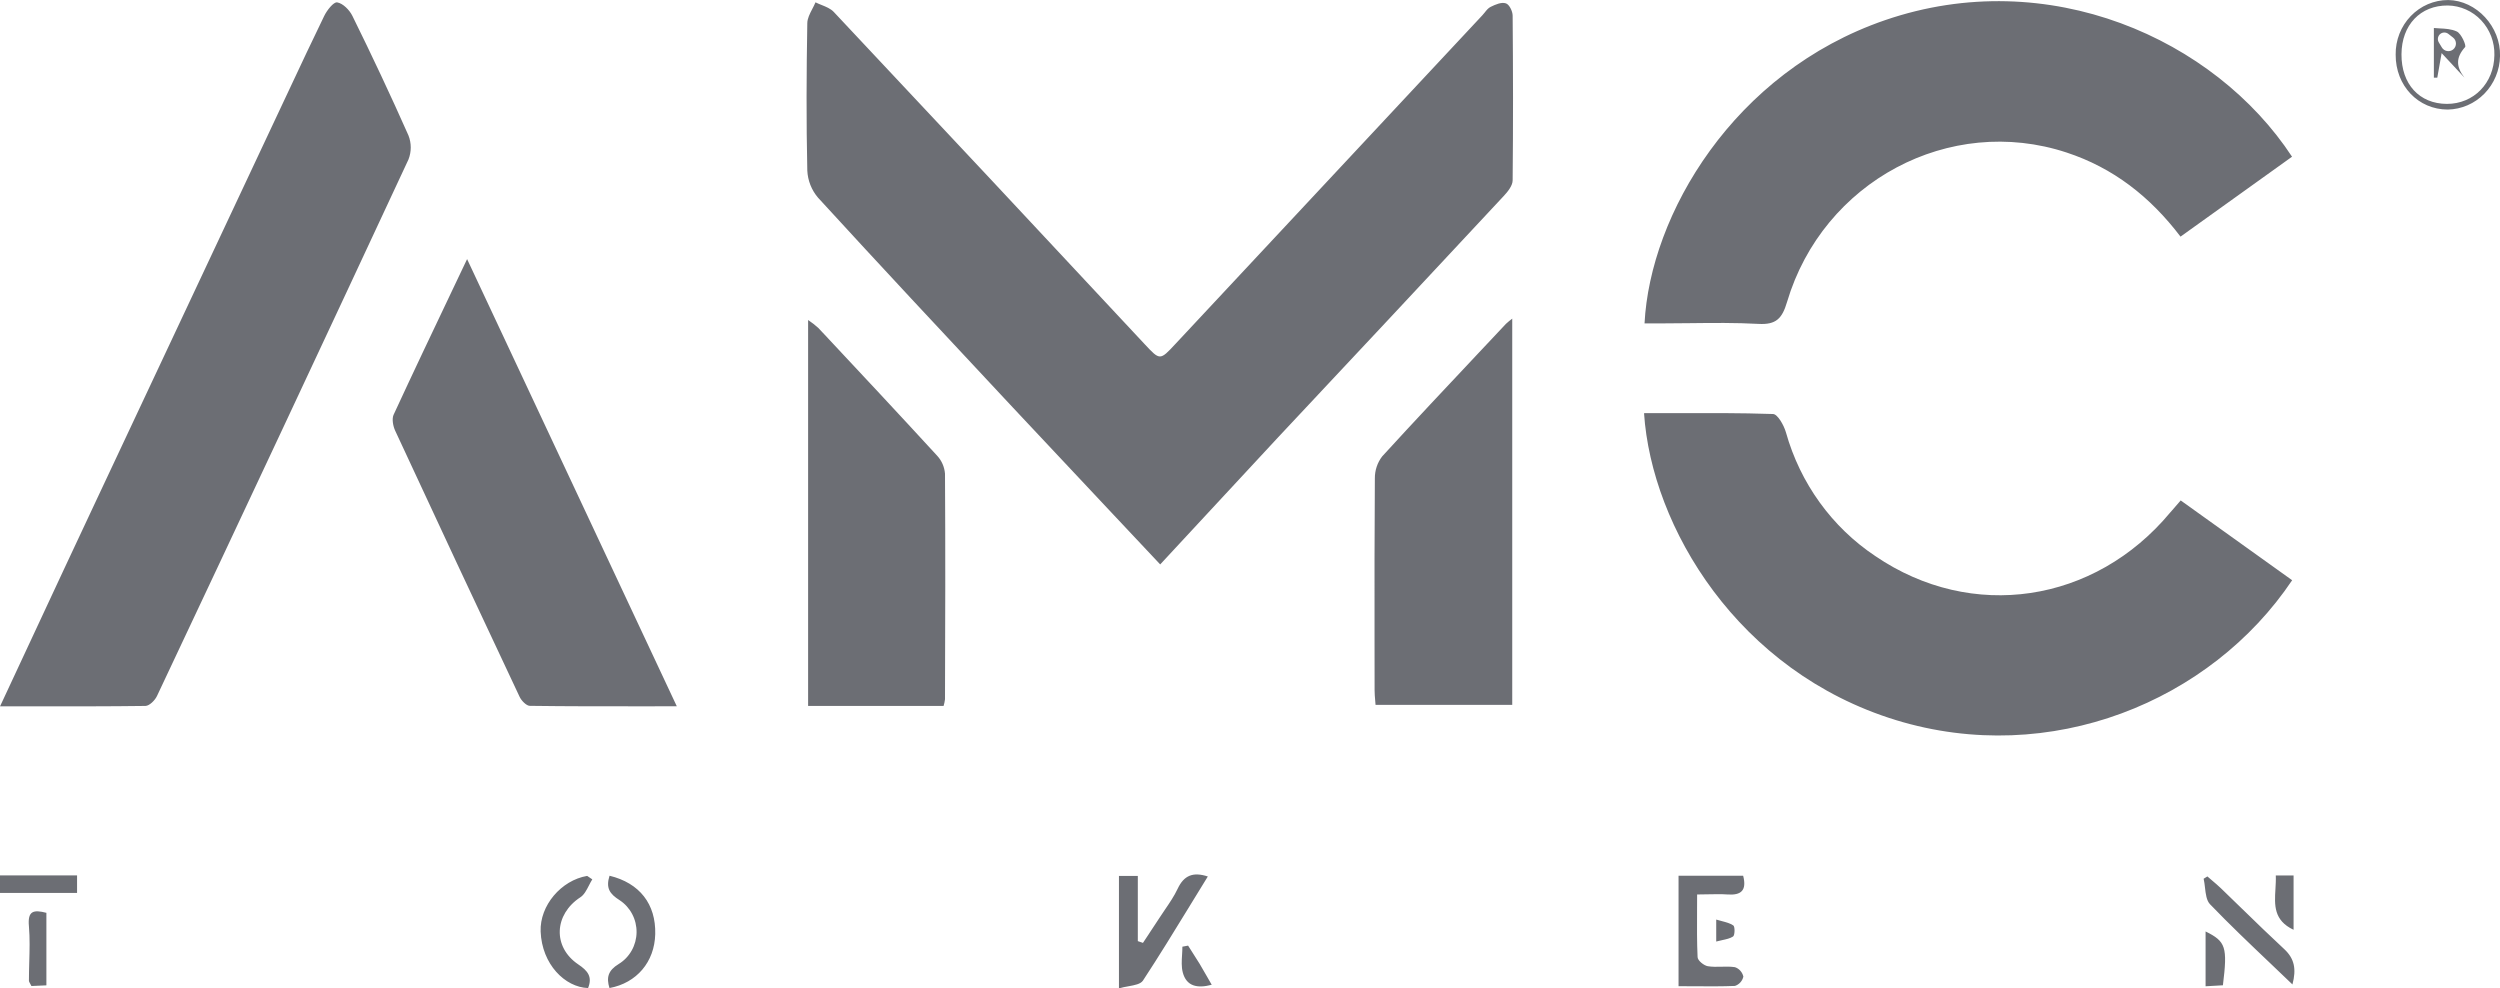 <svg xmlns:xlink="http://www.w3.org/1999/xlink" xmlns="http://www.w3.org/2000/svg" width="86" height="34" viewBox="0 0 86 34" fill="none">
<path fill-rule="evenodd" clip-rule="evenodd" d="M82.411 1.88C82.407 1.635 82.451 1.391 82.54 1.163C82.629 0.935 82.761 0.728 82.93 0.553C83.098 0.378 83.298 0.239 83.519 0.144C83.74 0.05 83.977 0.001 84.216 0.001C85.191 0.014 86.029 0.92 86.001 1.93C85.992 2.415 85.799 2.878 85.464 3.221C85.129 3.564 84.677 3.76 84.204 3.769C83.184 3.768 82.405 2.947 82.411 1.88ZM82.611 1.867C82.605 2.893 83.224 3.57 84.173 3.574C85.096 3.574 85.793 2.863 85.807 1.897C85.813 1.677 85.775 1.458 85.698 1.252C85.62 1.047 85.503 0.859 85.354 0.7C85.205 0.541 85.027 0.414 84.829 0.327C84.632 0.239 84.42 0.192 84.205 0.189C83.261 0.182 82.616 0.859 82.611 1.867ZM75.01 8.14L78.846 5.391C76.183 1.331 70.459 -1.232 64.85 0.692C59.628 2.484 56.764 7.389 56.572 11.125H57.144C57.473 11.125 57.803 11.121 58.134 11.117C58.92 11.108 59.708 11.099 60.491 11.142C61.097 11.176 61.305 10.96 61.475 10.386C62.709 6.236 67.071 3.921 71.091 5.247C72.688 5.772 73.959 6.758 75.01 8.14ZM38.329 17.733C38.853 18.29 39.38 18.85 39.911 19.416C40.671 18.596 41.413 17.796 42.148 17.004L42.16 16.991L42.167 16.984C42.77 16.335 43.368 15.69 43.966 15.045C46.559 12.282 49.145 9.516 51.726 6.745C51.866 6.596 52.035 6.386 52.035 6.203C52.054 4.314 52.051 2.425 52.035 0.538C52.035 0.388 51.918 0.148 51.8 0.115C51.65 0.065 51.442 0.155 51.281 0.235C51.2 0.272 51.137 0.35 51.075 0.429L51.075 0.429C51.047 0.463 51.019 0.498 50.99 0.529C47.472 4.295 43.955 8.06 40.439 11.827L40.432 11.834C40.167 12.12 40.034 12.262 39.902 12.262C39.771 12.262 39.64 12.122 39.378 11.841L39.365 11.827C35.811 8.013 32.249 4.207 28.68 0.409C28.573 0.297 28.418 0.234 28.264 0.172C28.192 0.143 28.12 0.114 28.053 0.08C28.022 0.157 27.981 0.234 27.941 0.311L27.941 0.311C27.856 0.475 27.771 0.639 27.771 0.803C27.742 2.49 27.734 4.178 27.771 5.865C27.787 6.211 27.918 6.54 28.14 6.8C30.264 9.121 32.41 11.416 34.555 13.711L34.556 13.712L34.856 14.033C36.005 15.262 37.159 16.488 38.329 17.733ZM1.044 22.063C0.701 22.799 0.354 23.543 0.002 24.297C0.383 24.297 0.759 24.297 1.133 24.298H1.133H1.133H1.133H1.133H1.133H1.133H1.133H1.133H1.133H1.133H1.134H1.134H1.134H1.134H1.134H1.134H1.134H1.134C2.452 24.299 3.729 24.301 5.004 24.284C5.14 24.281 5.33 24.092 5.4 23.943C8.299 17.798 11.182 11.646 14.051 5.487C14.156 5.221 14.156 4.924 14.051 4.659C13.436 3.272 12.792 1.904 12.122 0.546C12.022 0.342 11.797 0.116 11.6 0.082C11.476 0.06 11.247 0.353 11.152 0.55C10.742 1.393 10.343 2.243 9.945 3.092L9.945 3.093L9.945 3.093L9.945 3.093L9.945 3.093L9.944 3.094L9.944 3.094C9.759 3.488 9.574 3.883 9.388 4.277C7.37 8.568 5.354 12.861 3.339 17.154C2.575 18.777 1.818 20.402 1.044 22.063ZM57.578 14.211L57.578 14.211C58.729 14.208 59.86 14.204 60.99 14.242C61.148 14.242 61.365 14.627 61.435 14.87C61.926 16.623 63.019 18.136 64.511 19.129C67.832 21.391 72.057 20.75 74.653 17.633C74.689 17.592 74.725 17.551 74.761 17.51L74.761 17.509C74.844 17.416 74.927 17.321 75.016 17.215L78.85 19.96C76.052 24.134 70.535 26.399 65.218 24.771C59.779 23.1 56.815 18.129 56.555 14.213C56.898 14.213 57.239 14.212 57.578 14.211ZM16.068 8.913L23.282 24.296C22.931 24.296 22.583 24.296 22.238 24.297H22.238C20.872 24.298 19.55 24.299 18.226 24.281C18.109 24.281 17.935 24.103 17.873 23.967C16.438 20.922 15.012 17.873 13.595 14.818C13.521 14.659 13.477 14.416 13.537 14.274C14.198 12.843 14.875 11.42 15.585 9.929C15.744 9.594 15.905 9.256 16.068 8.913ZM27.799 24.283H32.46C32.482 24.209 32.498 24.134 32.508 24.057C32.517 21.469 32.524 18.881 32.508 16.294C32.489 16.063 32.394 15.845 32.239 15.678C30.938 14.259 29.622 12.854 28.307 11.448L28.306 11.448L28.152 11.283C28.041 11.183 27.923 11.091 27.799 11.008V24.283ZM52.021 10.961V24.248H47.319C47.315 24.197 47.31 24.145 47.306 24.092C47.296 23.978 47.286 23.859 47.286 23.74C47.286 23.133 47.285 22.526 47.284 21.919C47.283 20.097 47.281 18.276 47.295 16.454C47.293 16.18 47.382 15.914 47.547 15.7C48.65 14.493 49.77 13.304 50.89 12.113L50.891 12.112L50.892 12.111L50.893 12.11C51.196 11.787 51.5 11.464 51.804 11.141C51.873 11.077 51.946 11.017 52.021 10.961ZM38.492 30.132V34C38.599 33.968 38.712 33.947 38.82 33.928L38.82 33.928L38.82 33.928L38.821 33.928H38.821L38.821 33.928L38.821 33.928C39.037 33.888 39.233 33.852 39.315 33.736C39.873 32.886 40.403 32.02 40.936 31.15L40.936 31.149L40.936 31.149C41.14 30.817 41.343 30.484 41.549 30.151C41.041 29.985 40.728 30.112 40.511 30.574C40.392 30.827 40.232 31.061 40.073 31.294C40.008 31.39 39.942 31.486 39.88 31.583C39.766 31.759 39.65 31.934 39.534 32.108L39.534 32.108L39.534 32.108L39.534 32.109L39.534 32.109L39.534 32.109L39.533 32.109L39.533 32.11L39.533 32.11L39.532 32.111L39.531 32.114C39.459 32.221 39.388 32.328 39.318 32.435L39.141 32.375V30.132H38.492ZM57.742 33.925V30.126H59.965C60.096 30.637 59.891 30.801 59.432 30.77C59.221 30.755 59.008 30.759 58.775 30.764C58.651 30.767 58.52 30.77 58.381 30.77C58.381 30.965 58.38 31.155 58.379 31.342V31.342V31.342V31.342V31.342V31.342V31.342V31.342V31.342V31.342V31.342V31.342C58.376 31.889 58.373 32.407 58.397 32.922C58.397 33.043 58.617 33.217 58.75 33.238C58.903 33.263 59.061 33.259 59.218 33.255H59.218C59.374 33.251 59.53 33.247 59.682 33.271C59.754 33.295 59.818 33.337 59.868 33.394C59.919 33.451 59.955 33.52 59.972 33.595C59.955 33.67 59.919 33.739 59.868 33.795C59.817 33.851 59.753 33.893 59.681 33.916C59.238 33.934 58.791 33.931 58.317 33.928C58.13 33.926 57.939 33.925 57.742 33.925ZM20.258 30.463L20.258 30.463C20.296 30.389 20.333 30.316 20.375 30.25L20.198 30.131C19.303 30.283 18.564 31.152 18.598 32.045C18.641 33.171 19.436 33.963 20.23 33.989C20.387 33.6 20.218 33.394 19.893 33.176C19.001 32.575 19.063 31.453 19.965 30.866C20.094 30.782 20.176 30.622 20.258 30.463ZM20.968 30.125C22.005 30.377 22.565 31.101 22.54 32.134C22.516 33.09 21.904 33.814 20.966 33.989C20.854 33.628 20.916 33.386 21.283 33.162C21.468 33.05 21.621 32.891 21.729 32.7C21.837 32.509 21.895 32.293 21.898 32.073C21.901 31.853 21.849 31.635 21.746 31.442C21.644 31.248 21.495 31.084 21.314 30.966C20.971 30.749 20.835 30.548 20.968 30.125ZM78.101 33.14L78.101 33.14C78.351 33.379 78.604 33.62 78.86 33.865C79.001 33.334 78.927 32.975 78.579 32.651C78.09 32.198 77.611 31.733 77.133 31.267L77.132 31.267C76.888 31.029 76.643 30.791 76.397 30.554C76.298 30.46 76.194 30.371 76.09 30.283L76.09 30.283C76.038 30.238 75.986 30.194 75.934 30.149L75.805 30.229C75.827 30.323 75.839 30.427 75.851 30.53C75.877 30.755 75.903 30.979 76.025 31.106C76.689 31.797 77.384 32.458 78.1 33.139L78.1 33.14L78.1 33.14L78.101 33.14ZM0 30.114V30.717H2.651V30.114H0ZM1.596 31.401V33.896L1.081 33.919C1.067 33.89 1.052 33.864 1.039 33.841C1.014 33.799 0.995 33.764 0.995 33.73C0.995 33.523 1.001 33.315 1.006 33.107C1.018 32.691 1.03 32.276 0.995 31.865C0.945 31.329 1.152 31.288 1.596 31.401ZM75.872 32.042V33.928L76.468 33.894C76.631 32.572 76.57 32.387 75.872 32.042ZM78.287 30.115H78.899V31.985C78.21 31.66 78.242 31.135 78.275 30.584C78.284 30.428 78.294 30.271 78.287 30.115ZM40.687 33.45C40.812 33.926 41.183 34.01 41.683 33.876C41.623 33.773 41.569 33.677 41.516 33.585L41.516 33.585C41.428 33.431 41.348 33.291 41.268 33.157C41.184 33.019 41.096 32.883 41.008 32.746C40.962 32.674 40.915 32.602 40.87 32.529L40.674 32.566C40.674 32.658 40.669 32.751 40.663 32.845V32.845V32.845V32.845C40.65 33.053 40.638 33.26 40.687 33.45ZM59.038 32.389V31.633C59.106 31.654 59.172 31.671 59.234 31.687C59.385 31.727 59.516 31.761 59.626 31.835C59.686 31.877 59.681 32.17 59.618 32.215C59.514 32.282 59.39 32.309 59.244 32.34C59.18 32.354 59.111 32.369 59.038 32.389ZM83.992 1.827L84.778 2.671C84.492 2.305 84.469 1.988 84.799 1.62C84.848 1.566 84.667 1.154 84.515 1.084C84.33 0.997 84.113 0.986 83.926 0.977C83.853 0.974 83.785 0.97 83.725 0.963V2.671H83.843L83.992 1.827ZM83.932 1.18C84.013 1.103 84.138 1.098 84.225 1.167L84.386 1.293C84.516 1.396 84.518 1.593 84.391 1.7C84.267 1.802 84.081 1.77 83.999 1.632L83.894 1.457C83.841 1.367 83.857 1.252 83.932 1.18Z" fill="#6C6E74"/>
</svg>